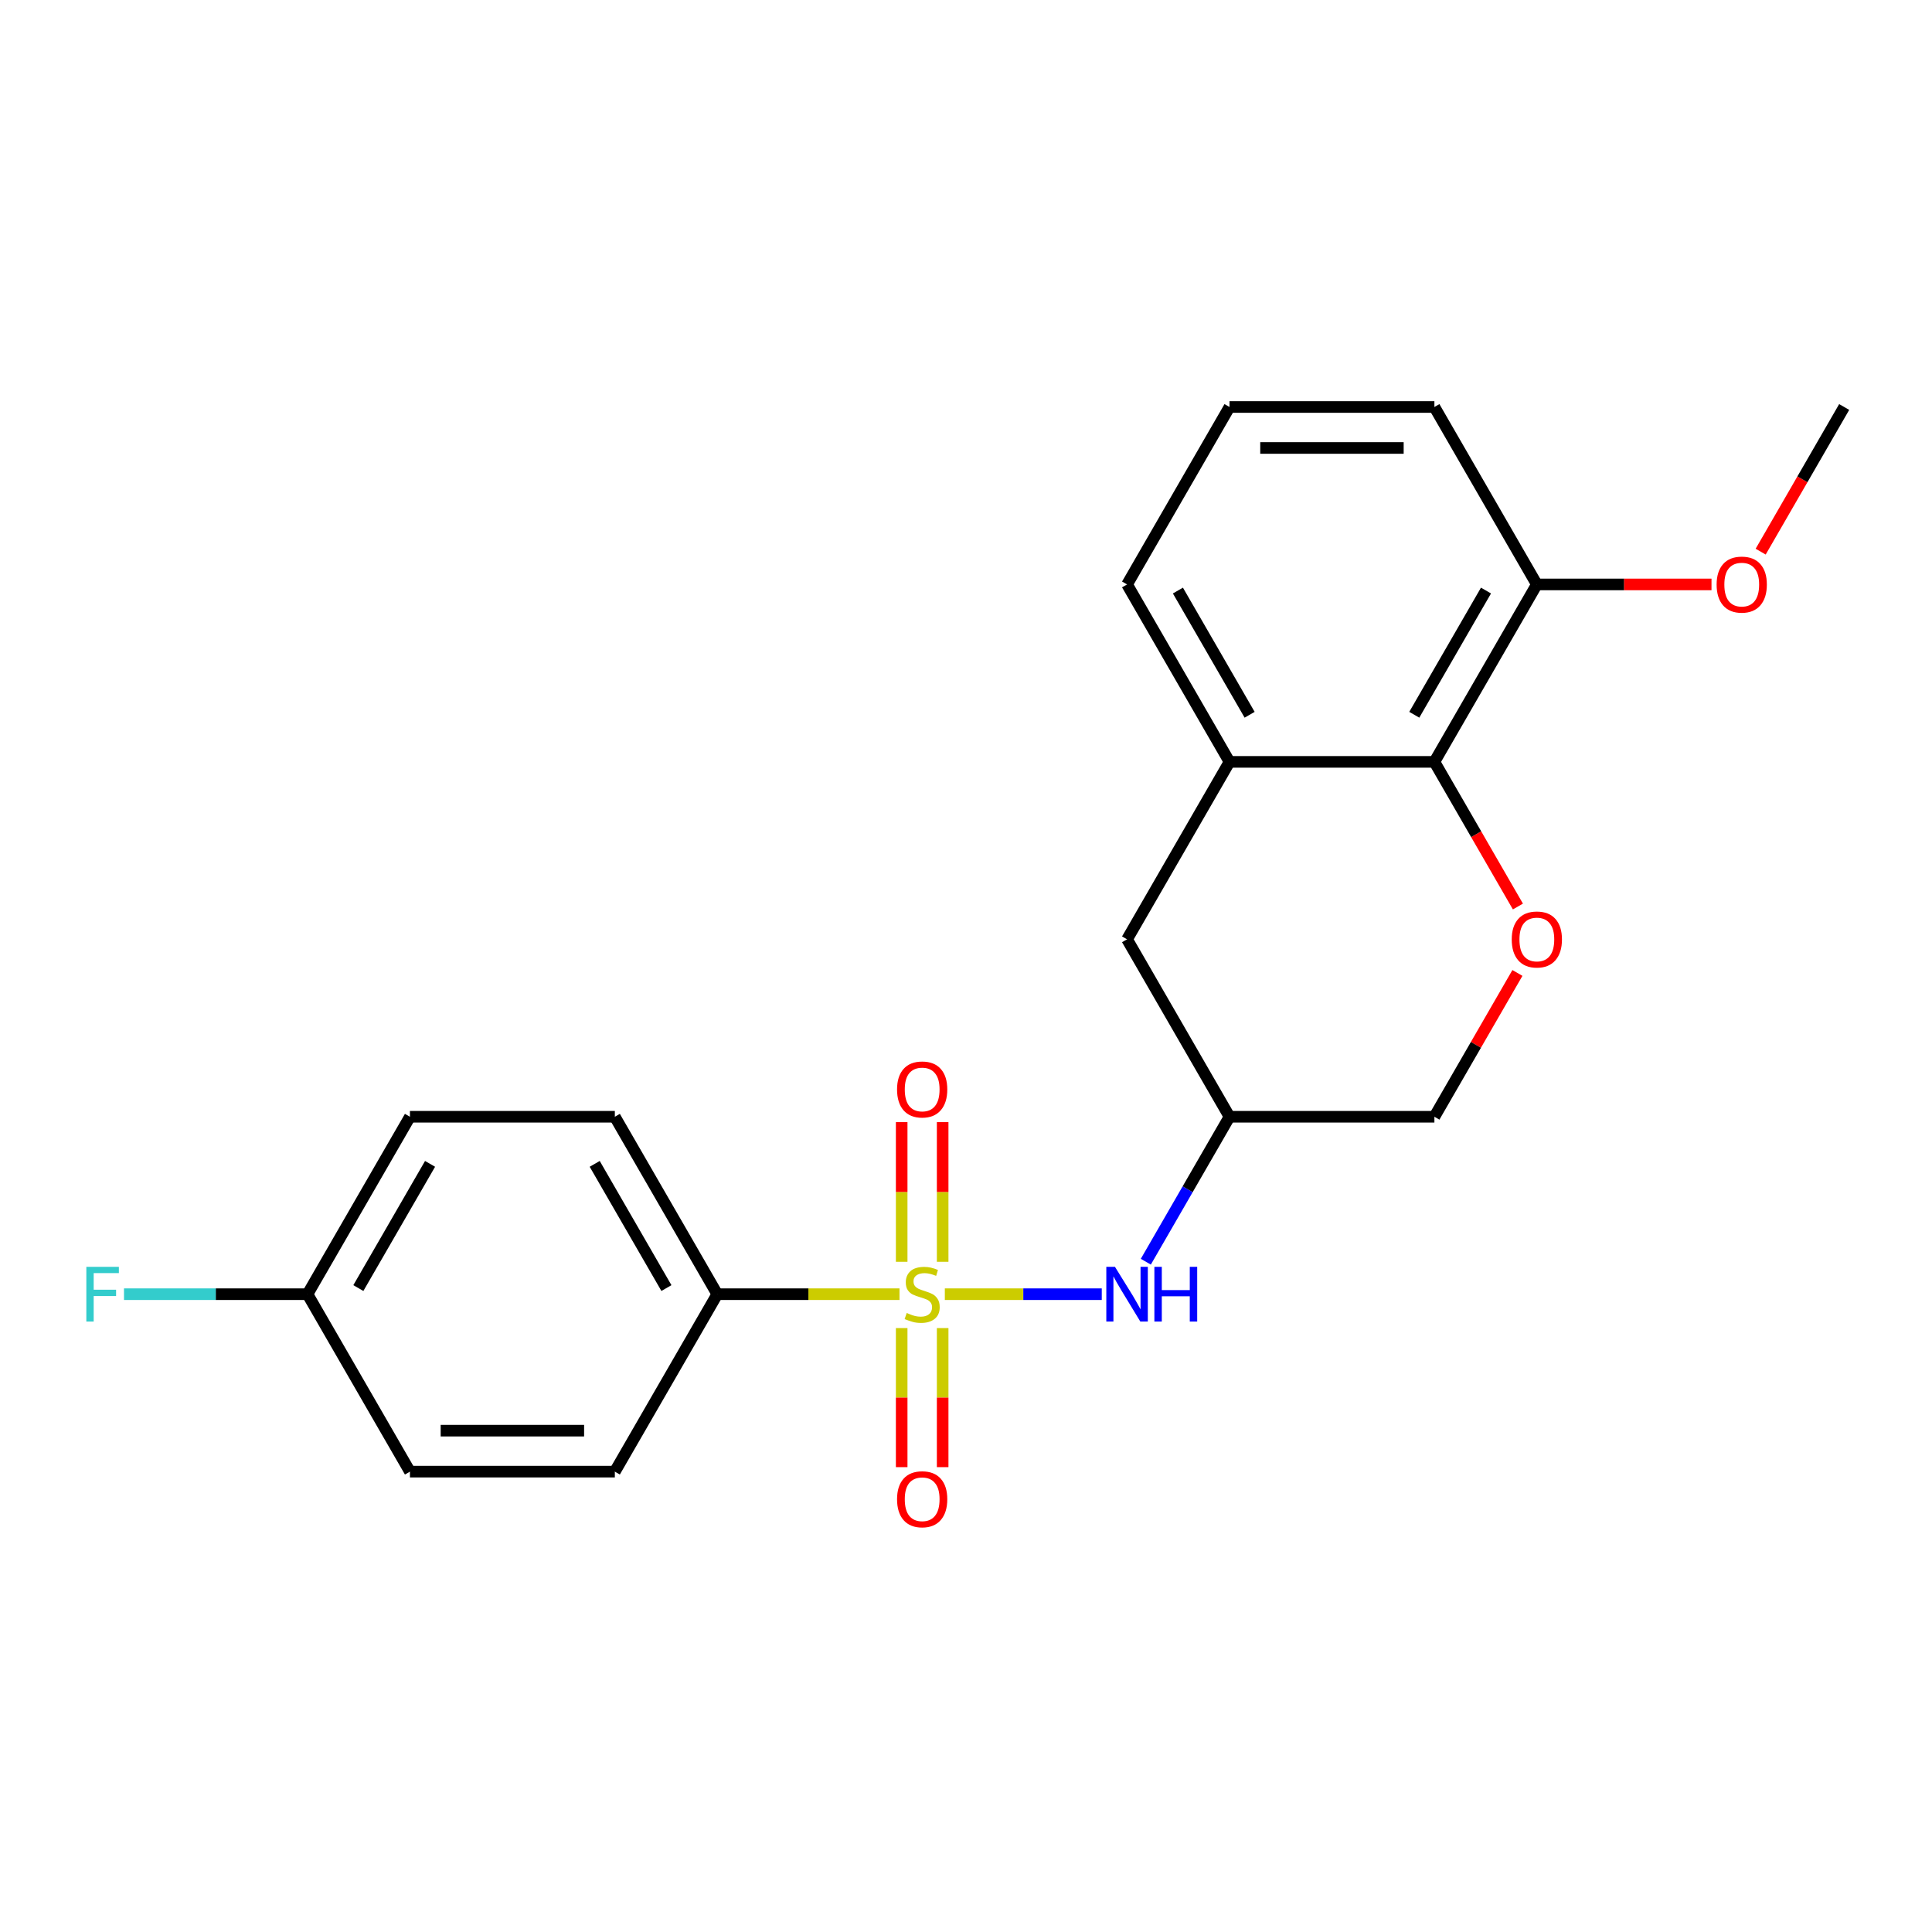 <?xml version='1.0' encoding='iso-8859-1'?>
<svg version='1.1' baseProfile='full'
              xmlns='http://www.w3.org/2000/svg'
                      xmlns:rdkit='http://www.rdkit.org/xml'
                      xmlns:xlink='http://www.w3.org/1999/xlink'
                  xml:space='preserve'
width='1000px' height='1000px' viewBox='0 0 1000 1000'>
<!-- END OF HEADER -->
<rect style='opacity:1.0;fill:#FFFFFF;stroke:none' width='1000' height='1000' x='0' y='0'> </rect>
<path class='bond-0' d='M 489.045,669.874 L 529.656,669.874' style='fill:none;fill-rule:evenodd;stroke:#CCCC00;stroke-width:6px;stroke-linecap:butt;stroke-linejoin:miter;stroke-opacity:1' />
<path class='bond-0' d='M 529.656,669.874 L 570.268,669.874' style='fill:none;fill-rule:evenodd;stroke:#0000FF;stroke-width:6px;stroke-linecap:butt;stroke-linejoin:miter;stroke-opacity:1' />
<path class='bond-3' d='M 465.583,669.874 L 418.423,669.874' style='fill:none;fill-rule:evenodd;stroke:#CCCC00;stroke-width:6px;stroke-linecap:butt;stroke-linejoin:miter;stroke-opacity:1' />
<path class='bond-3' d='M 418.423,669.874 L 371.263,669.874' style='fill:none;fill-rule:evenodd;stroke:#000000;stroke-width:6px;stroke-linecap:butt;stroke-linejoin:miter;stroke-opacity:1' />
<path class='bond-5' d='M 487.919,653.102 L 487.919,616.958' style='fill:none;fill-rule:evenodd;stroke:#CCCC00;stroke-width:6px;stroke-linecap:butt;stroke-linejoin:miter;stroke-opacity:1' />
<path class='bond-5' d='M 487.919,616.958 L 487.919,580.814' style='fill:none;fill-rule:evenodd;stroke:#FF0000;stroke-width:6px;stroke-linecap:butt;stroke-linejoin:miter;stroke-opacity:1' />
<path class='bond-5' d='M 466.709,653.102 L 466.709,616.958' style='fill:none;fill-rule:evenodd;stroke:#CCCC00;stroke-width:6px;stroke-linecap:butt;stroke-linejoin:miter;stroke-opacity:1' />
<path class='bond-5' d='M 466.709,616.958 L 466.709,580.814' style='fill:none;fill-rule:evenodd;stroke:#FF0000;stroke-width:6px;stroke-linecap:butt;stroke-linejoin:miter;stroke-opacity:1' />
<path class='bond-6' d='M 466.709,687.405 L 466.709,723.399' style='fill:none;fill-rule:evenodd;stroke:#CCCC00;stroke-width:6px;stroke-linecap:butt;stroke-linejoin:miter;stroke-opacity:1' />
<path class='bond-6' d='M 466.709,723.399 L 466.709,759.392' style='fill:none;fill-rule:evenodd;stroke:#FF0000;stroke-width:6px;stroke-linecap:butt;stroke-linejoin:miter;stroke-opacity:1' />
<path class='bond-6' d='M 487.919,687.405 L 487.919,723.399' style='fill:none;fill-rule:evenodd;stroke:#CCCC00;stroke-width:6px;stroke-linecap:butt;stroke-linejoin:miter;stroke-opacity:1' />
<path class='bond-6' d='M 487.919,723.399 L 487.919,759.392' style='fill:none;fill-rule:evenodd;stroke:#FF0000;stroke-width:6px;stroke-linecap:butt;stroke-linejoin:miter;stroke-opacity:1' />
<path class='bond-7' d='M 593.072,653.062 L 614.731,615.546' style='fill:none;fill-rule:evenodd;stroke:#0000FF;stroke-width:6px;stroke-linecap:butt;stroke-linejoin:miter;stroke-opacity:1' />
<path class='bond-7' d='M 614.731,615.546 L 636.391,578.03' style='fill:none;fill-rule:evenodd;stroke:#000000;stroke-width:6px;stroke-linecap:butt;stroke-linejoin:miter;stroke-opacity:1' />
<path class='bond-1' d='M 785.416,503.599 L 763.929,540.815' style='fill:none;fill-rule:evenodd;stroke:#FF0000;stroke-width:6px;stroke-linecap:butt;stroke-linejoin:miter;stroke-opacity:1' />
<path class='bond-1' d='M 763.929,540.815 L 742.443,578.03' style='fill:none;fill-rule:evenodd;stroke:#000000;stroke-width:6px;stroke-linecap:butt;stroke-linejoin:miter;stroke-opacity:1' />
<path class='bond-2' d='M 785.67,469.216 L 764.056,431.78' style='fill:none;fill-rule:evenodd;stroke:#FF0000;stroke-width:6px;stroke-linecap:butt;stroke-linejoin:miter;stroke-opacity:1' />
<path class='bond-2' d='M 764.056,431.78 L 742.443,394.344' style='fill:none;fill-rule:evenodd;stroke:#000000;stroke-width:6px;stroke-linecap:butt;stroke-linejoin:miter;stroke-opacity:1' />
<path class='bond-9' d='M 742.443,394.344 L 795.468,302.501' style='fill:none;fill-rule:evenodd;stroke:#000000;stroke-width:6px;stroke-linecap:butt;stroke-linejoin:miter;stroke-opacity:1' />
<path class='bond-9' d='M 732.028,369.962 L 769.146,305.672' style='fill:none;fill-rule:evenodd;stroke:#000000;stroke-width:6px;stroke-linecap:butt;stroke-linejoin:miter;stroke-opacity:1' />
<path class='bond-23' d='M 742.443,394.344 L 636.391,394.344' style='fill:none;fill-rule:evenodd;stroke:#000000;stroke-width:6px;stroke-linecap:butt;stroke-linejoin:miter;stroke-opacity:1' />
<path class='bond-11' d='M 371.263,669.874 L 318.237,578.03' style='fill:none;fill-rule:evenodd;stroke:#000000;stroke-width:6px;stroke-linecap:butt;stroke-linejoin:miter;stroke-opacity:1' />
<path class='bond-11' d='M 344.94,666.702 L 307.822,602.412' style='fill:none;fill-rule:evenodd;stroke:#000000;stroke-width:6px;stroke-linecap:butt;stroke-linejoin:miter;stroke-opacity:1' />
<path class='bond-12' d='M 371.263,669.874 L 318.237,761.717' style='fill:none;fill-rule:evenodd;stroke:#000000;stroke-width:6px;stroke-linecap:butt;stroke-linejoin:miter;stroke-opacity:1' />
<path class='bond-4' d='M 636.391,394.344 L 583.366,486.187' style='fill:none;fill-rule:evenodd;stroke:#000000;stroke-width:6px;stroke-linecap:butt;stroke-linejoin:miter;stroke-opacity:1' />
<path class='bond-18' d='M 636.391,394.344 L 583.366,302.501' style='fill:none;fill-rule:evenodd;stroke:#000000;stroke-width:6px;stroke-linecap:butt;stroke-linejoin:miter;stroke-opacity:1' />
<path class='bond-18' d='M 646.806,369.962 L 609.688,305.672' style='fill:none;fill-rule:evenodd;stroke:#000000;stroke-width:6px;stroke-linecap:butt;stroke-linejoin:miter;stroke-opacity:1' />
<path class='bond-8' d='M 636.391,578.03 L 583.366,486.187' style='fill:none;fill-rule:evenodd;stroke:#000000;stroke-width:6px;stroke-linecap:butt;stroke-linejoin:miter;stroke-opacity:1' />
<path class='bond-10' d='M 636.391,578.03 L 742.443,578.03' style='fill:none;fill-rule:evenodd;stroke:#000000;stroke-width:6px;stroke-linecap:butt;stroke-linejoin:miter;stroke-opacity:1' />
<path class='bond-17' d='M 795.468,302.501 L 840.668,302.501' style='fill:none;fill-rule:evenodd;stroke:#000000;stroke-width:6px;stroke-linecap:butt;stroke-linejoin:miter;stroke-opacity:1' />
<path class='bond-17' d='M 840.668,302.501 L 885.868,302.501' style='fill:none;fill-rule:evenodd;stroke:#FF0000;stroke-width:6px;stroke-linecap:butt;stroke-linejoin:miter;stroke-opacity:1' />
<path class='bond-20' d='M 795.468,302.501 L 742.443,210.658' style='fill:none;fill-rule:evenodd;stroke:#000000;stroke-width:6px;stroke-linecap:butt;stroke-linejoin:miter;stroke-opacity:1' />
<path class='bond-15' d='M 318.237,578.03 L 212.186,578.03' style='fill:none;fill-rule:evenodd;stroke:#000000;stroke-width:6px;stroke-linecap:butt;stroke-linejoin:miter;stroke-opacity:1' />
<path class='bond-14' d='M 318.237,761.717 L 212.186,761.717' style='fill:none;fill-rule:evenodd;stroke:#000000;stroke-width:6px;stroke-linecap:butt;stroke-linejoin:miter;stroke-opacity:1' />
<path class='bond-14' d='M 302.329,740.507 L 228.093,740.507' style='fill:none;fill-rule:evenodd;stroke:#000000;stroke-width:6px;stroke-linecap:butt;stroke-linejoin:miter;stroke-opacity:1' />
<path class='bond-13' d='M 159.16,669.874 L 212.186,761.717' style='fill:none;fill-rule:evenodd;stroke:#000000;stroke-width:6px;stroke-linecap:butt;stroke-linejoin:miter;stroke-opacity:1' />
<path class='bond-16' d='M 159.16,669.874 L 111.67,669.874' style='fill:none;fill-rule:evenodd;stroke:#000000;stroke-width:6px;stroke-linecap:butt;stroke-linejoin:miter;stroke-opacity:1' />
<path class='bond-16' d='M 111.67,669.874 L 64.18,669.874' style='fill:none;fill-rule:evenodd;stroke:#33CCCC;stroke-width:6px;stroke-linecap:butt;stroke-linejoin:miter;stroke-opacity:1' />
<path class='bond-22' d='M 159.16,669.874 L 212.186,578.03' style='fill:none;fill-rule:evenodd;stroke:#000000;stroke-width:6px;stroke-linecap:butt;stroke-linejoin:miter;stroke-opacity:1' />
<path class='bond-22' d='M 185.482,666.702 L 222.6,602.412' style='fill:none;fill-rule:evenodd;stroke:#000000;stroke-width:6px;stroke-linecap:butt;stroke-linejoin:miter;stroke-opacity:1' />
<path class='bond-21' d='M 911.318,285.53 L 932.932,248.094' style='fill:none;fill-rule:evenodd;stroke:#FF0000;stroke-width:6px;stroke-linecap:butt;stroke-linejoin:miter;stroke-opacity:1' />
<path class='bond-21' d='M 932.932,248.094 L 954.545,210.658' style='fill:none;fill-rule:evenodd;stroke:#000000;stroke-width:6px;stroke-linecap:butt;stroke-linejoin:miter;stroke-opacity:1' />
<path class='bond-19' d='M 583.366,302.501 L 636.391,210.658' style='fill:none;fill-rule:evenodd;stroke:#000000;stroke-width:6px;stroke-linecap:butt;stroke-linejoin:miter;stroke-opacity:1' />
<path class='bond-24' d='M 636.391,210.658 L 742.443,210.658' style='fill:none;fill-rule:evenodd;stroke:#000000;stroke-width:6px;stroke-linecap:butt;stroke-linejoin:miter;stroke-opacity:1' />
<path class='bond-24' d='M 652.299,231.868 L 726.535,231.868' style='fill:none;fill-rule:evenodd;stroke:#000000;stroke-width:6px;stroke-linecap:butt;stroke-linejoin:miter;stroke-opacity:1' />
<path  class='atom-0' d='M 469.314 679.594
Q 469.634 679.714, 470.954 680.274
Q 472.274 680.834, 473.714 681.194
Q 475.194 681.514, 476.634 681.514
Q 479.314 681.514, 480.874 680.234
Q 482.434 678.914, 482.434 676.634
Q 482.434 675.074, 481.634 674.114
Q 480.874 673.154, 479.674 672.634
Q 478.474 672.114, 476.474 671.514
Q 473.954 670.754, 472.434 670.034
Q 470.954 669.314, 469.874 667.794
Q 468.834 666.274, 468.834 663.714
Q 468.834 660.154, 471.234 657.954
Q 473.674 655.754, 478.474 655.754
Q 481.754 655.754, 485.474 657.314
L 484.554 660.394
Q 481.154 658.994, 478.594 658.994
Q 475.834 658.994, 474.314 660.154
Q 472.794 661.274, 472.834 663.234
Q 472.834 664.754, 473.594 665.674
Q 474.394 666.594, 475.514 667.114
Q 476.674 667.634, 478.594 668.234
Q 481.154 669.034, 482.674 669.834
Q 484.194 670.634, 485.274 672.274
Q 486.394 673.874, 486.394 676.634
Q 486.394 680.554, 483.754 682.674
Q 481.154 684.754, 476.794 684.754
Q 474.274 684.754, 472.354 684.194
Q 470.474 683.674, 468.234 682.754
L 469.314 679.594
' fill='#CCCC00'/>
<path  class='atom-1' d='M 577.106 655.714
L 586.386 670.714
Q 587.306 672.194, 588.786 674.874
Q 590.266 677.554, 590.346 677.714
L 590.346 655.714
L 594.106 655.714
L 594.106 684.034
L 590.226 684.034
L 580.266 667.634
Q 579.106 665.714, 577.866 663.514
Q 576.666 661.314, 576.306 660.634
L 576.306 684.034
L 572.626 684.034
L 572.626 655.714
L 577.106 655.714
' fill='#0000FF'/>
<path  class='atom-1' d='M 597.506 655.714
L 601.346 655.714
L 601.346 667.754
L 615.826 667.754
L 615.826 655.714
L 619.666 655.714
L 619.666 684.034
L 615.826 684.034
L 615.826 670.954
L 601.346 670.954
L 601.346 684.034
L 597.506 684.034
L 597.506 655.714
' fill='#0000FF'/>
<path  class='atom-2' d='M 782.468 486.267
Q 782.468 479.467, 785.828 475.667
Q 789.188 471.867, 795.468 471.867
Q 801.748 471.867, 805.108 475.667
Q 808.468 479.467, 808.468 486.267
Q 808.468 493.147, 805.068 497.067
Q 801.668 500.947, 795.468 500.947
Q 789.228 500.947, 785.828 497.067
Q 782.468 493.187, 782.468 486.267
M 795.468 497.747
Q 799.788 497.747, 802.108 494.867
Q 804.468 491.947, 804.468 486.267
Q 804.468 480.707, 802.108 477.907
Q 799.788 475.067, 795.468 475.067
Q 791.148 475.067, 788.788 477.867
Q 786.468 480.667, 786.468 486.267
Q 786.468 491.987, 788.788 494.867
Q 791.148 497.747, 795.468 497.747
' fill='#FF0000'/>
<path  class='atom-6' d='M 464.314 563.902
Q 464.314 557.102, 467.674 553.302
Q 471.034 549.502, 477.314 549.502
Q 483.594 549.502, 486.954 553.302
Q 490.314 557.102, 490.314 563.902
Q 490.314 570.782, 486.914 574.702
Q 483.514 578.582, 477.314 578.582
Q 471.074 578.582, 467.674 574.702
Q 464.314 570.822, 464.314 563.902
M 477.314 575.382
Q 481.634 575.382, 483.954 572.502
Q 486.314 569.582, 486.314 563.902
Q 486.314 558.342, 483.954 555.542
Q 481.634 552.702, 477.314 552.702
Q 472.994 552.702, 470.634 555.502
Q 468.314 558.302, 468.314 563.902
Q 468.314 569.622, 470.634 572.502
Q 472.994 575.382, 477.314 575.382
' fill='#FF0000'/>
<path  class='atom-7' d='M 464.314 776.005
Q 464.314 769.205, 467.674 765.405
Q 471.034 761.605, 477.314 761.605
Q 483.594 761.605, 486.954 765.405
Q 490.314 769.205, 490.314 776.005
Q 490.314 782.885, 486.914 786.805
Q 483.514 790.685, 477.314 790.685
Q 471.074 790.685, 467.674 786.805
Q 464.314 782.925, 464.314 776.005
M 477.314 787.485
Q 481.634 787.485, 483.954 784.605
Q 486.314 781.685, 486.314 776.005
Q 486.314 770.445, 483.954 767.645
Q 481.634 764.805, 477.314 764.805
Q 472.994 764.805, 470.634 767.605
Q 468.314 770.405, 468.314 776.005
Q 468.314 781.725, 470.634 784.605
Q 472.994 787.485, 477.314 787.485
' fill='#FF0000'/>
<path  class='atom-17' d='M 44.689 655.714
L 61.529 655.714
L 61.529 658.954
L 48.489 658.954
L 48.489 667.554
L 60.089 667.554
L 60.089 670.834
L 48.489 670.834
L 48.489 684.034
L 44.689 684.034
L 44.689 655.714
' fill='#33CCCC'/>
<path  class='atom-18' d='M 888.52 302.581
Q 888.52 295.781, 891.88 291.981
Q 895.24 288.181, 901.52 288.181
Q 907.8 288.181, 911.16 291.981
Q 914.52 295.781, 914.52 302.581
Q 914.52 309.461, 911.12 313.381
Q 907.72 317.261, 901.52 317.261
Q 895.28 317.261, 891.88 313.381
Q 888.52 309.501, 888.52 302.581
M 901.52 314.061
Q 905.84 314.061, 908.16 311.181
Q 910.52 308.261, 910.52 302.581
Q 910.52 297.021, 908.16 294.221
Q 905.84 291.381, 901.52 291.381
Q 897.2 291.381, 894.84 294.181
Q 892.52 296.981, 892.52 302.581
Q 892.52 308.301, 894.84 311.181
Q 897.2 314.061, 901.52 314.061
' fill='#FF0000'/>
</svg>
